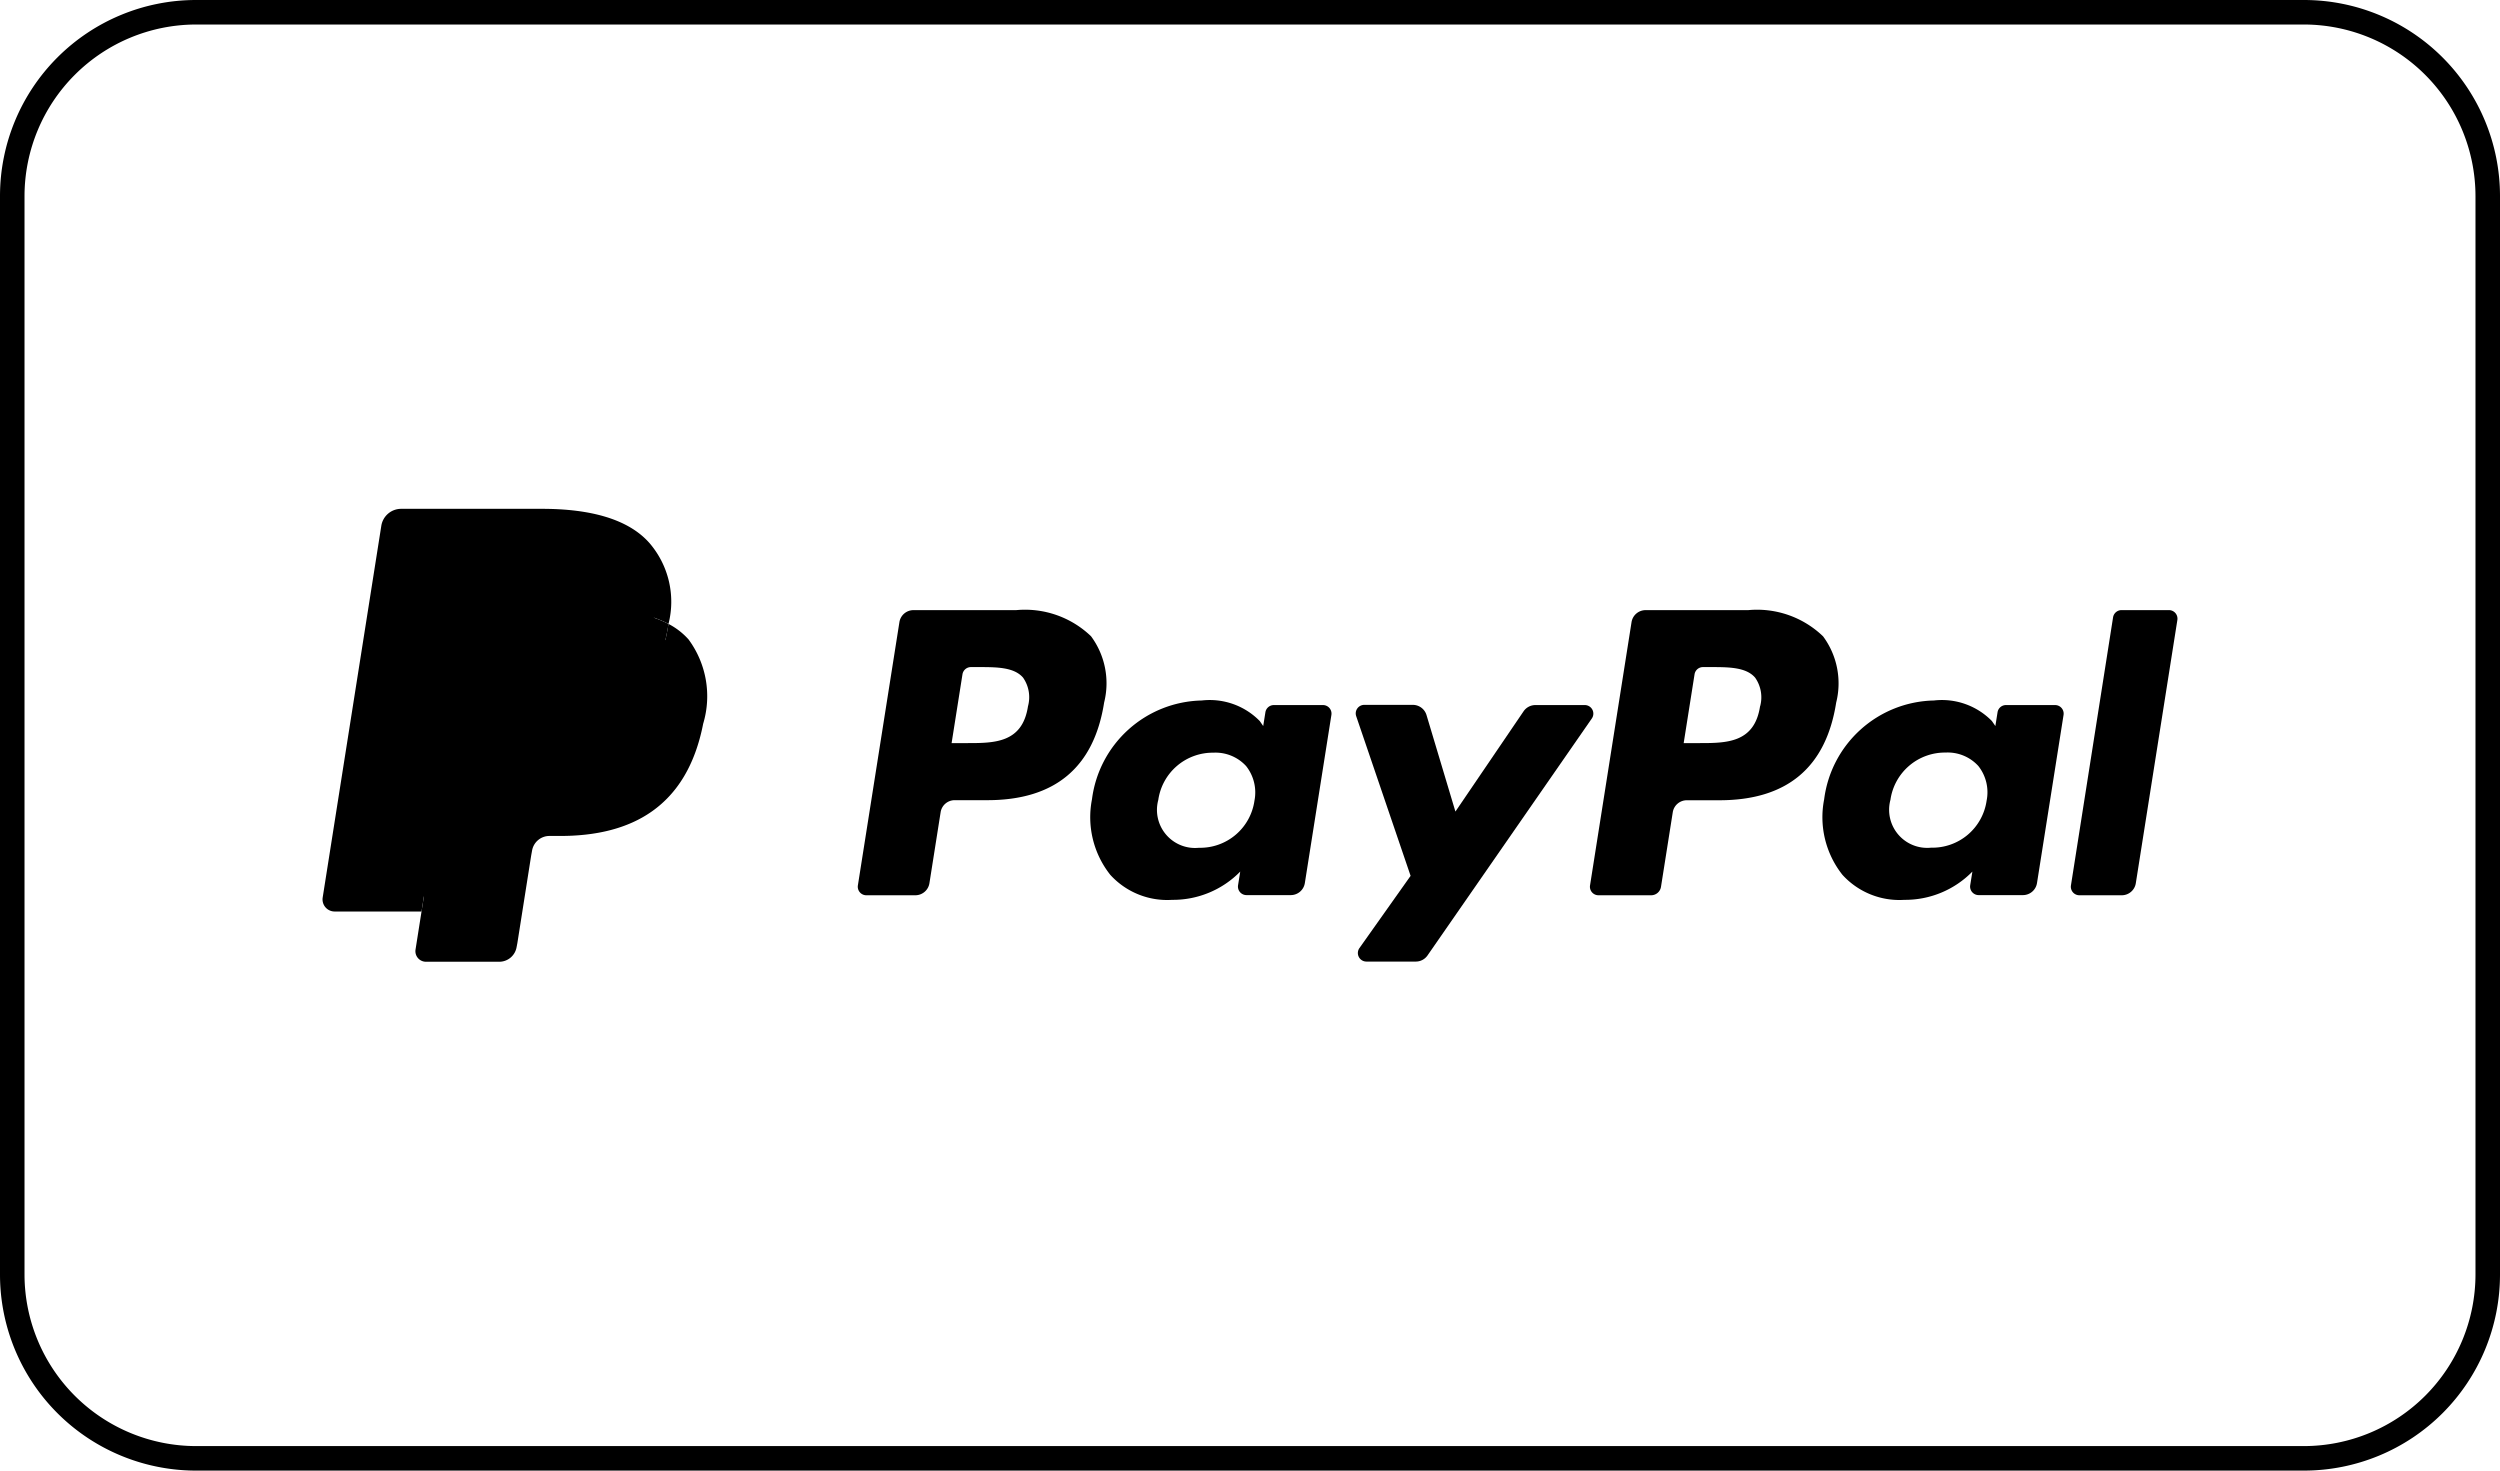 <svg id="logo_paypal" xmlns="http://www.w3.org/2000/svg" width="97.278" height="57.222" viewBox="0 0 97.278 57.222">
  <path id="Rechteck_14" data-name="Rechteck 14" d="M7.63.954A6.683,6.683,0,0,0,.954,7.63V49.593A6.683,6.683,0,0,0,7.63,56.269H89.648a6.683,6.683,0,0,0,6.676-6.676V7.63A6.683,6.683,0,0,0,89.648.954H7.63M7.63,0H89.648a7.63,7.63,0,0,1,7.63,7.63V49.593a7.63,7.63,0,0,1-7.63,7.63H7.63A7.63,7.63,0,0,1,0,49.593V7.63A7.63,7.63,0,0,1,7.63,0Z"/>
  <g id="PayPal" transform="translate(12.55 19.799)">
    <path id="Pfad_9" data-name="Pfad 9" d="M41.822,6.749H37.828a.555.555,0,0,0-.548.468L35.664,17.46a.333.333,0,0,0,.329.384H37.9a.555.555,0,0,0,.548-.469l.436-2.762a.554.554,0,0,1,.548-.469H40.7c2.631,0,4.15-1.273,4.546-3.8a3.076,3.076,0,0,0-.509-2.578A3.706,3.706,0,0,0,41.822,6.749Zm.461,3.741c-.218,1.433-1.313,1.433-2.372,1.433h-.6l.423-2.677a.333.333,0,0,1,.329-.281h.276c.721,0,1.4,0,1.753.411A1.331,1.331,0,0,1,42.283,10.49Z" transform="translate(-14.833 -2.807)"/>
    <path id="Pfad_10" data-name="Pfad 10" d="M60.211,12.947H58.3a.333.333,0,0,0-.329.281l-.085.535-.134-.194a2.722,2.722,0,0,0-2.259-.8,4.4,4.4,0,0,0-4.27,3.846,3.61,3.61,0,0,0,.713,2.938,2.993,2.993,0,0,0,2.409.973,3.66,3.66,0,0,0,2.647-1.1l-.085.531a.333.333,0,0,0,.328.385h1.723a.555.555,0,0,0,.548-.469l1.034-6.546A.332.332,0,0,0,60.211,12.947Zm-2.666,3.723A2.132,2.132,0,0,1,55.387,18.5a1.482,1.482,0,0,1-1.584-1.86A2.141,2.141,0,0,1,55.945,14.8a1.614,1.614,0,0,1,1.276.521A1.655,1.655,0,0,1,57.545,16.669Z" transform="translate(-21.283 -5.311)"/>
    <path id="Pfad_11" data-name="Pfad 11" d="M77.749,13.075H75.827a.557.557,0,0,0-.46.244l-2.651,3.9-1.124-3.752a.557.557,0,0,0-.533-.4H69.171a.333.333,0,0,0-.316.44l2.117,6.213-1.99,2.81a.333.333,0,0,0,.272.526h1.92a.554.554,0,0,0,.456-.238L78.022,13.6A.333.333,0,0,0,77.749,13.075Z" transform="translate(-28.634 -5.439)"/>
    <path id="Pfad_12" data-name="Pfad 12" d="M90.6,6.749H86.608a.555.555,0,0,0-.548.468L84.445,17.46a.332.332,0,0,0,.328.384h2.05a.388.388,0,0,0,.383-.328l.458-2.9a.554.554,0,0,1,.548-.469h1.264c2.632,0,4.15-1.273,4.547-3.8a3.074,3.074,0,0,0-.51-2.578A3.7,3.7,0,0,0,90.6,6.749Zm.461,3.741c-.218,1.433-1.313,1.433-2.372,1.433h-.6l.423-2.677a.332.332,0,0,1,.328-.281h.276c.721,0,1.4,0,1.753.411A1.331,1.331,0,0,1,91.064,10.49Z" transform="translate(-35.125 -2.807)"/>
    <path id="Pfad_13" data-name="Pfad 13" d="M108.992,12.947h-1.912a.331.331,0,0,0-.328.281l-.085.535-.134-.194a2.721,2.721,0,0,0-2.258-.8,4.4,4.4,0,0,0-4.27,3.846,3.612,3.612,0,0,0,.712,2.938,2.994,2.994,0,0,0,2.409.973,3.66,3.66,0,0,0,2.647-1.1l-.085.531a.333.333,0,0,0,.329.385h1.722a.555.555,0,0,0,.548-.469l1.034-6.546A.333.333,0,0,0,108.992,12.947Zm-2.666,3.723a2.131,2.131,0,0,1-2.158,1.826,1.482,1.482,0,0,1-1.584-1.86,2.142,2.142,0,0,1,2.143-1.841,1.614,1.614,0,0,1,1.276.521A1.647,1.647,0,0,1,106.326,16.669Z" transform="translate(-41.575 -5.311)"/>
    <path id="Pfad_14" data-name="Pfad 14" d="M118.124,7.03l-1.639,10.43a.332.332,0,0,0,.328.384h1.648a.554.554,0,0,0,.548-.469l1.617-10.242a.333.333,0,0,0-.328-.385h-1.846A.334.334,0,0,0,118.124,7.03Z" transform="translate(-48.452 -2.807)"/>
    <path id="Pfad_15" data-name="Pfad 15" d="M4.685,17.453l.305-1.94L4.31,15.5H1.061L3.319,1.181a.189.189,0,0,1,.063-.112.184.184,0,0,1,.12-.044H8.98c1.819,0,3.074.378,3.729,1.125a2.566,2.566,0,0,1,.6,1.12,4.042,4.042,0,0,1,0,1.544l-.007.045v.395l.307.174a2.155,2.155,0,0,1,.622.474,2.208,2.208,0,0,1,.5,1.132,4.788,4.788,0,0,1-.072,1.642,5.783,5.783,0,0,1-.673,1.859A3.824,3.824,0,0,1,12.927,11.7a4.324,4.324,0,0,1-1.436.648,7.159,7.159,0,0,1-1.794.207H9.271A1.282,1.282,0,0,0,8,13.64l-.032.175-.54,3.42-.025.126a.108.108,0,0,1-.034.073.09.09,0,0,1-.056.02H4.685Z" transform="translate(-0.441 -0.426)"/>
    <path id="Pfad_16" data-name="Pfad 16" d="M16.035,7.667h0q-.025.157-.056.321c-.722,3.709-3.194,4.991-6.351,4.991H8.021a.781.781,0,0,0-.772.661h0l-.823,5.219-.233,1.479a.411.411,0,0,0,.406.475H9.45a.686.686,0,0,0,.677-.578l.028-.145.537-3.406.034-.187a.686.686,0,0,1,.677-.579h.426c2.762,0,4.924-1.121,5.556-4.366a3.718,3.718,0,0,0-.571-3.283A2.726,2.726,0,0,0,16.035,7.667Z" transform="translate(-2.574 -3.189)"/>
    <path id="Pfad_17" data-name="Pfad 17" d="M16.035,6.966q-.166-.048-.341-.088t-.362-.068a8.926,8.926,0,0,0-1.417-.1H9.622a.685.685,0,0,0-.677.579l-.913,5.785-.026.169a.781.781,0,0,1,.772-.661h1.607c3.157,0,5.628-1.282,6.351-4.991.022-.11.04-.217.056-.321a3.851,3.851,0,0,0-.594-.251C16.144,7,16.09,6.983,16.035,6.966Z" transform="translate(-3.33 -2.79)"/>
    <path id="Pfad_18" data-name="Pfad 18" d="M5.615,4.5a.685.685,0,0,1,.677-.579h4.294a8.926,8.926,0,0,1,1.417.1q.186.03.362.068t.341.088l.162.05a3.909,3.909,0,0,1,.594.251,3.5,3.5,0,0,0-.743-3.149C11.9.4,10.427,0,8.54,0H3.061a.783.783,0,0,0-.774.662L.006,15.125a.471.471,0,0,0,.464.544H3.852L4.7,10.282Z" transform="translate(0)"/>
  </g>
</svg>

